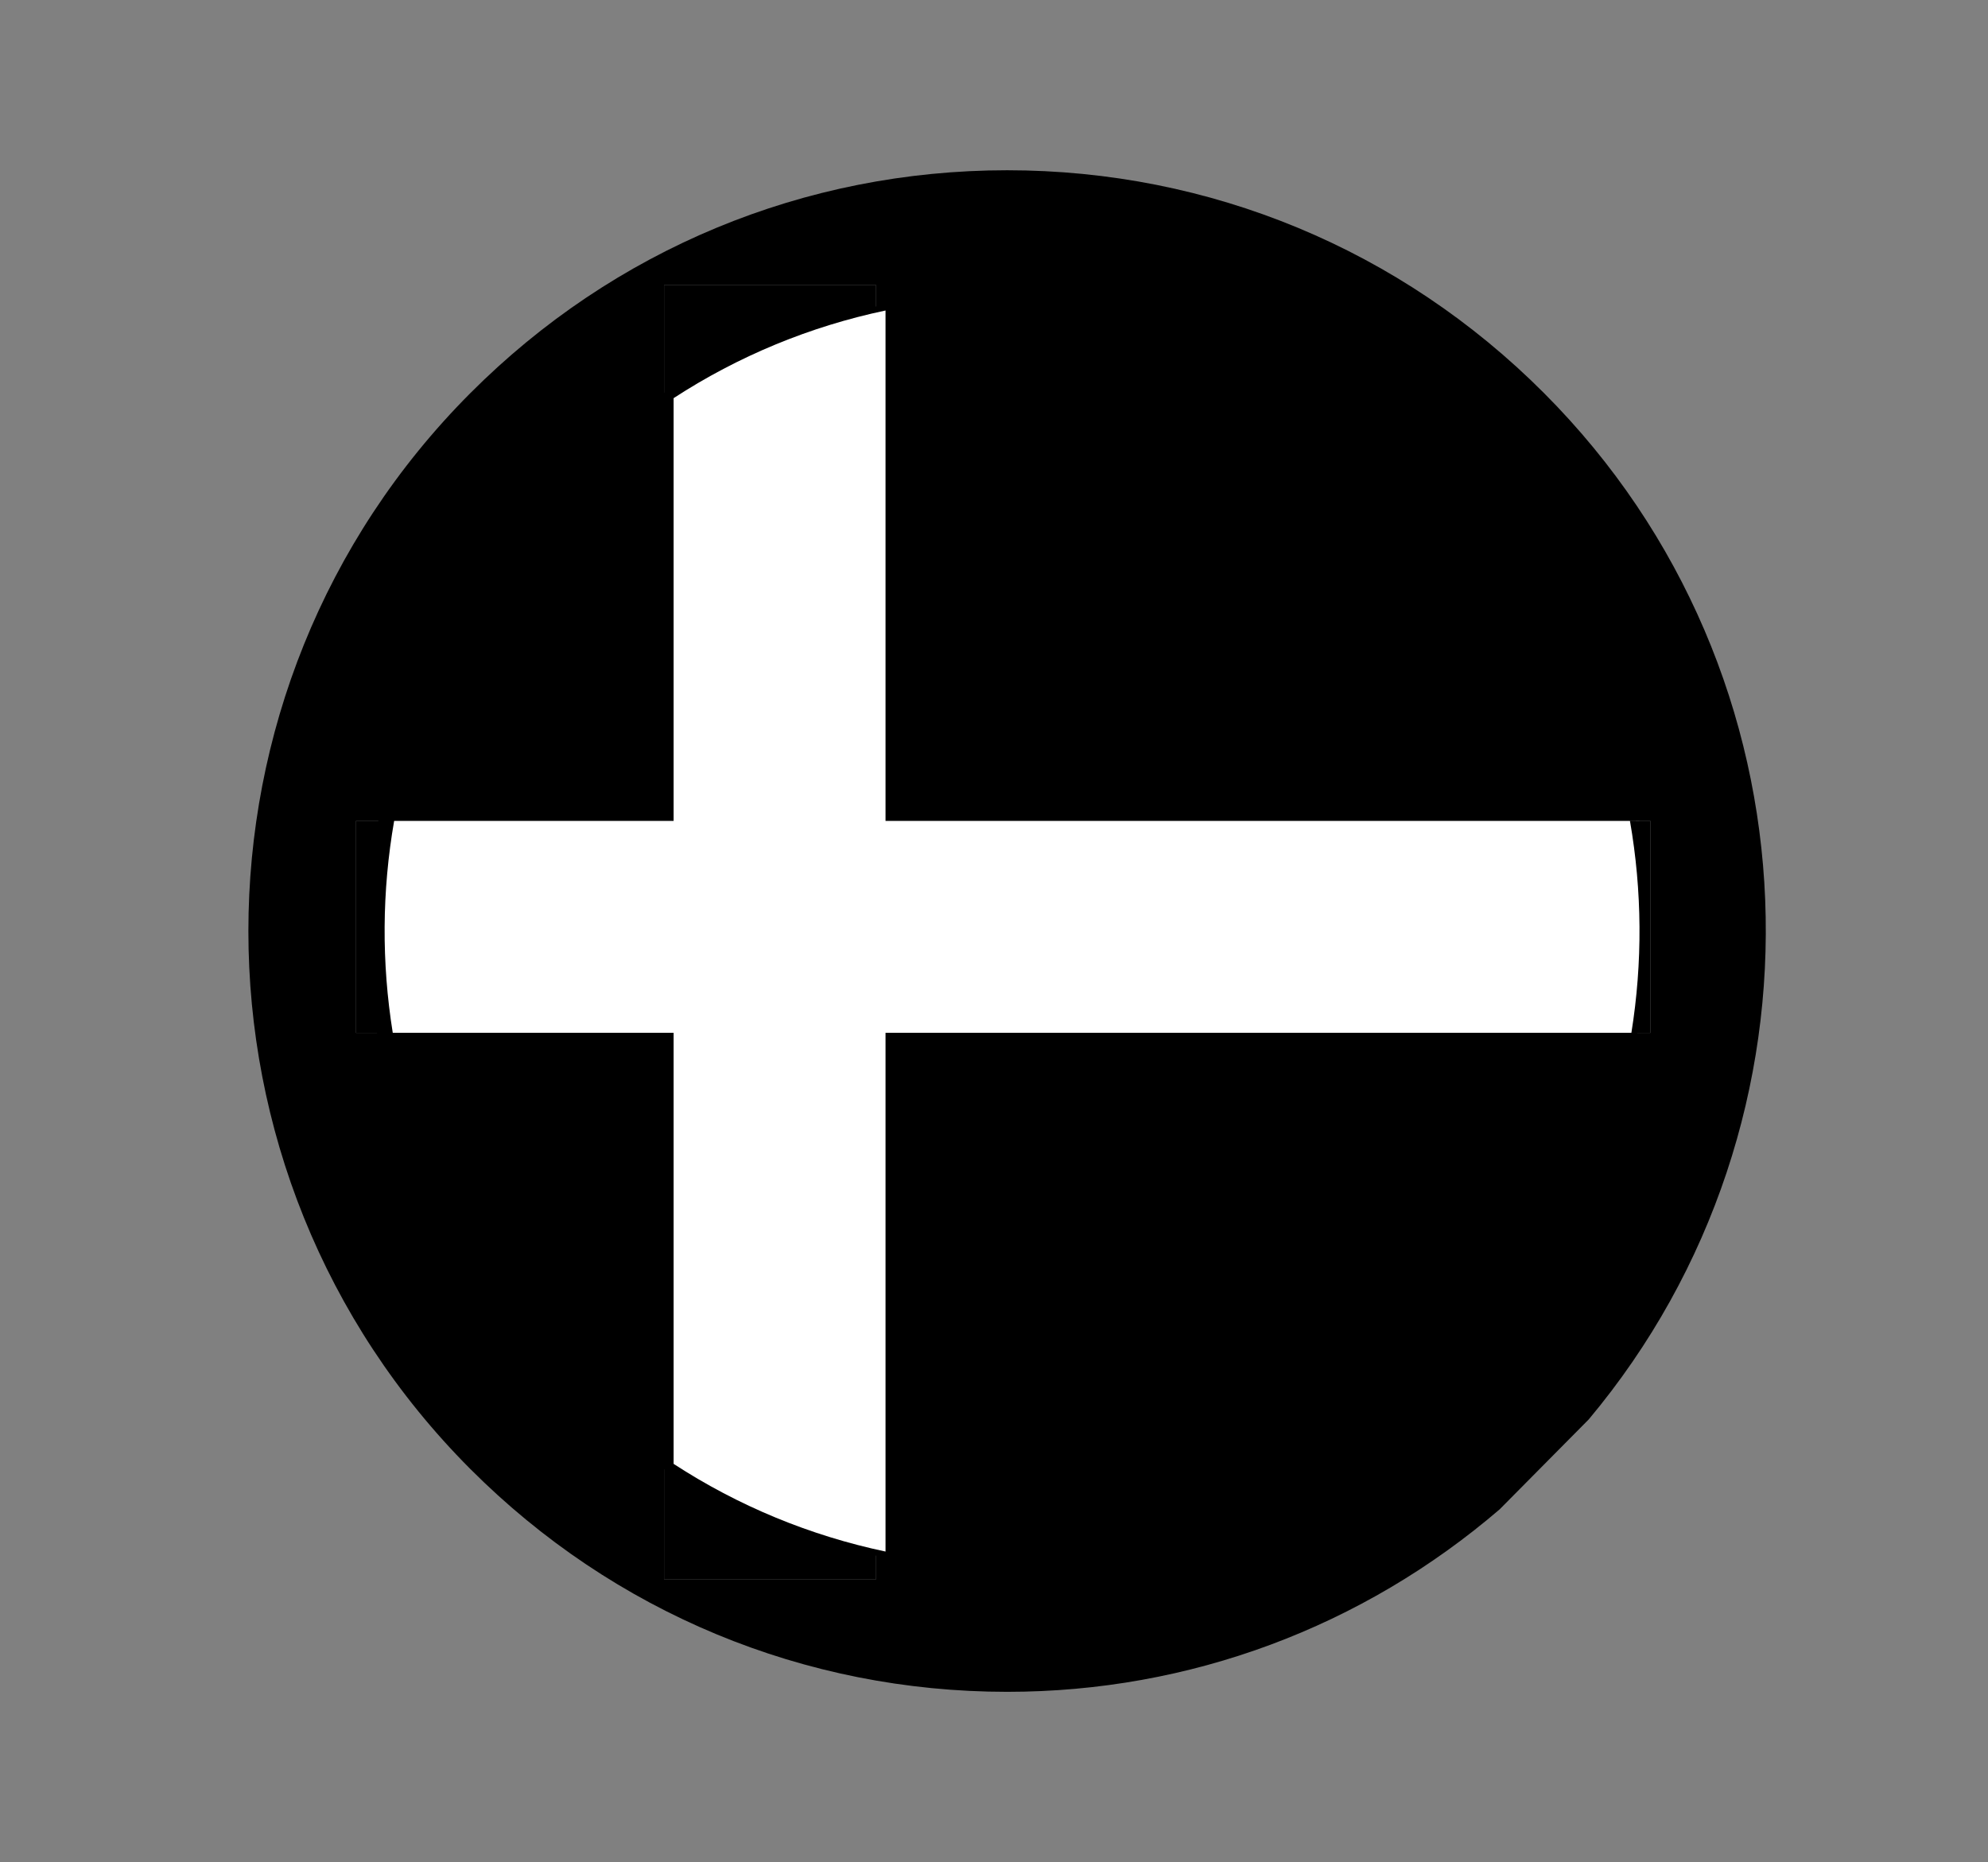 <?xml version="1.0" encoding="utf-8"?>
<!-- Generator: Adobe Illustrator 15.1.0, SVG Export Plug-In . SVG Version: 6.00 Build 0)  -->
<!DOCTYPE svg PUBLIC "-//W3C//DTD SVG 1.1//EN" "http://www.w3.org/Graphics/SVG/1.1/DTD/svg11.dtd">
<svg version="1.1" id="Layer_1" xmlns="http://www.w3.org/2000/svg" xmlns:xlink="http://www.w3.org/1999/xlink" x="0px" y="0px"
	 width="80.413px" height="75.334px" viewBox="0 0 80.413 75.334" enable-background="new 0 0 80.413 75.334" xml:space="preserve">
<rect x="0" y="0" width="80.413" height="75.334" fill="#808080" stroke="none"/>
<circle cx="40.736" cy="37.667" r="25.819"/>
<path fill="#FFFFFF" d="M66.316,33.212H35.819v-20.65c-3.056,0.644-5.954,1.842-8.572,3.546v17.104H15.943
	c-0.495,2.833-0.513,5.734-0.056,8.573h11.36v17.439c2.619,1.704,5.516,2.902,8.572,3.547V41.785h30.553
	C66.83,38.946,66.81,36.045,66.316,33.212z"/>
<path d="M15.558,33.214h-1.162v8.572h1.105C15.045,38.947,15.063,36.047,15.558,33.214z"/>
<g>
	<path fill="none" d="M65.931,33.214c-0.875-5.018-3.24-9.822-7.098-13.689c-4.832-4.845-11.256-7.513-18.089-7.513
		c-1.806,0-3.583,0.188-5.31,0.552c-3.056,0.644-5.954,1.842-8.573,3.546c-1.501,0.976-2.911,2.117-4.206,3.415
		c-3.857,3.867-6.223,8.672-7.098,13.689h-1.162v8.572h1.105c0.827,5.138,3.21,10.071,7.154,14.025
		c1.295,1.298,2.705,2.438,4.206,3.415c2.619,1.703,5.517,2.901,8.573,3.545c1.727,0.364,3.504,0.553,5.31,0.553
		c6.833,0,13.257-2.668,18.089-7.513c3.943-3.953,6.326-8.887,7.154-14.025C66.445,38.947,66.425,36.047,65.931,33.214z"/>
	<path d="M26.862,63.896h8.573v-1.125c-3.056-0.644-5.954-1.842-8.573-3.545V63.896z"/>
	<path d="M62.457,15.906C56.656,10.09,48.944,6.888,40.74,6.888s-15.917,3.203-21.717,9.019c-11.968,12.001-11.968,31.525,0,43.523
		c5.803,5.813,13.515,9.016,21.719,9.016c7.386,0,14.363-2.618,19.916-7.381l3.604-3.639C74.375,45.348,73.786,27.262,62.457,15.906
		z M65.988,41.786c-0.828,5.139-3.211,10.072-7.154,14.025c-4.832,4.845-11.256,7.513-18.089,7.513c-1.806,0-3.583-0.188-5.31-0.553
		v1.125h-8.573v-4.67c-1.501-0.977-2.911-2.117-4.206-3.415c-3.943-3.954-6.327-8.888-7.154-14.025h-1.105v-8.572h1.162
		c0.875-5.018,3.24-9.822,7.098-13.689c1.295-1.298,2.705-2.439,4.206-3.415v-4.577h8.573v1.031c1.727-0.364,3.504-0.552,5.31-0.552
		c6.833,0,13.257,2.668,18.089,7.513c3.857,3.867,6.223,8.672,7.098,13.689h0.828v8.572H65.988z"/>
	<path d="M35.435,11.533h-8.573v4.577c2.619-1.704,5.517-2.902,8.573-3.546V11.533z"/>
	<path d="M65.931,33.214c0.494,2.833,0.514,5.733,0.057,8.572h0.771v-8.572H65.931z"/>
</g>
</svg>
